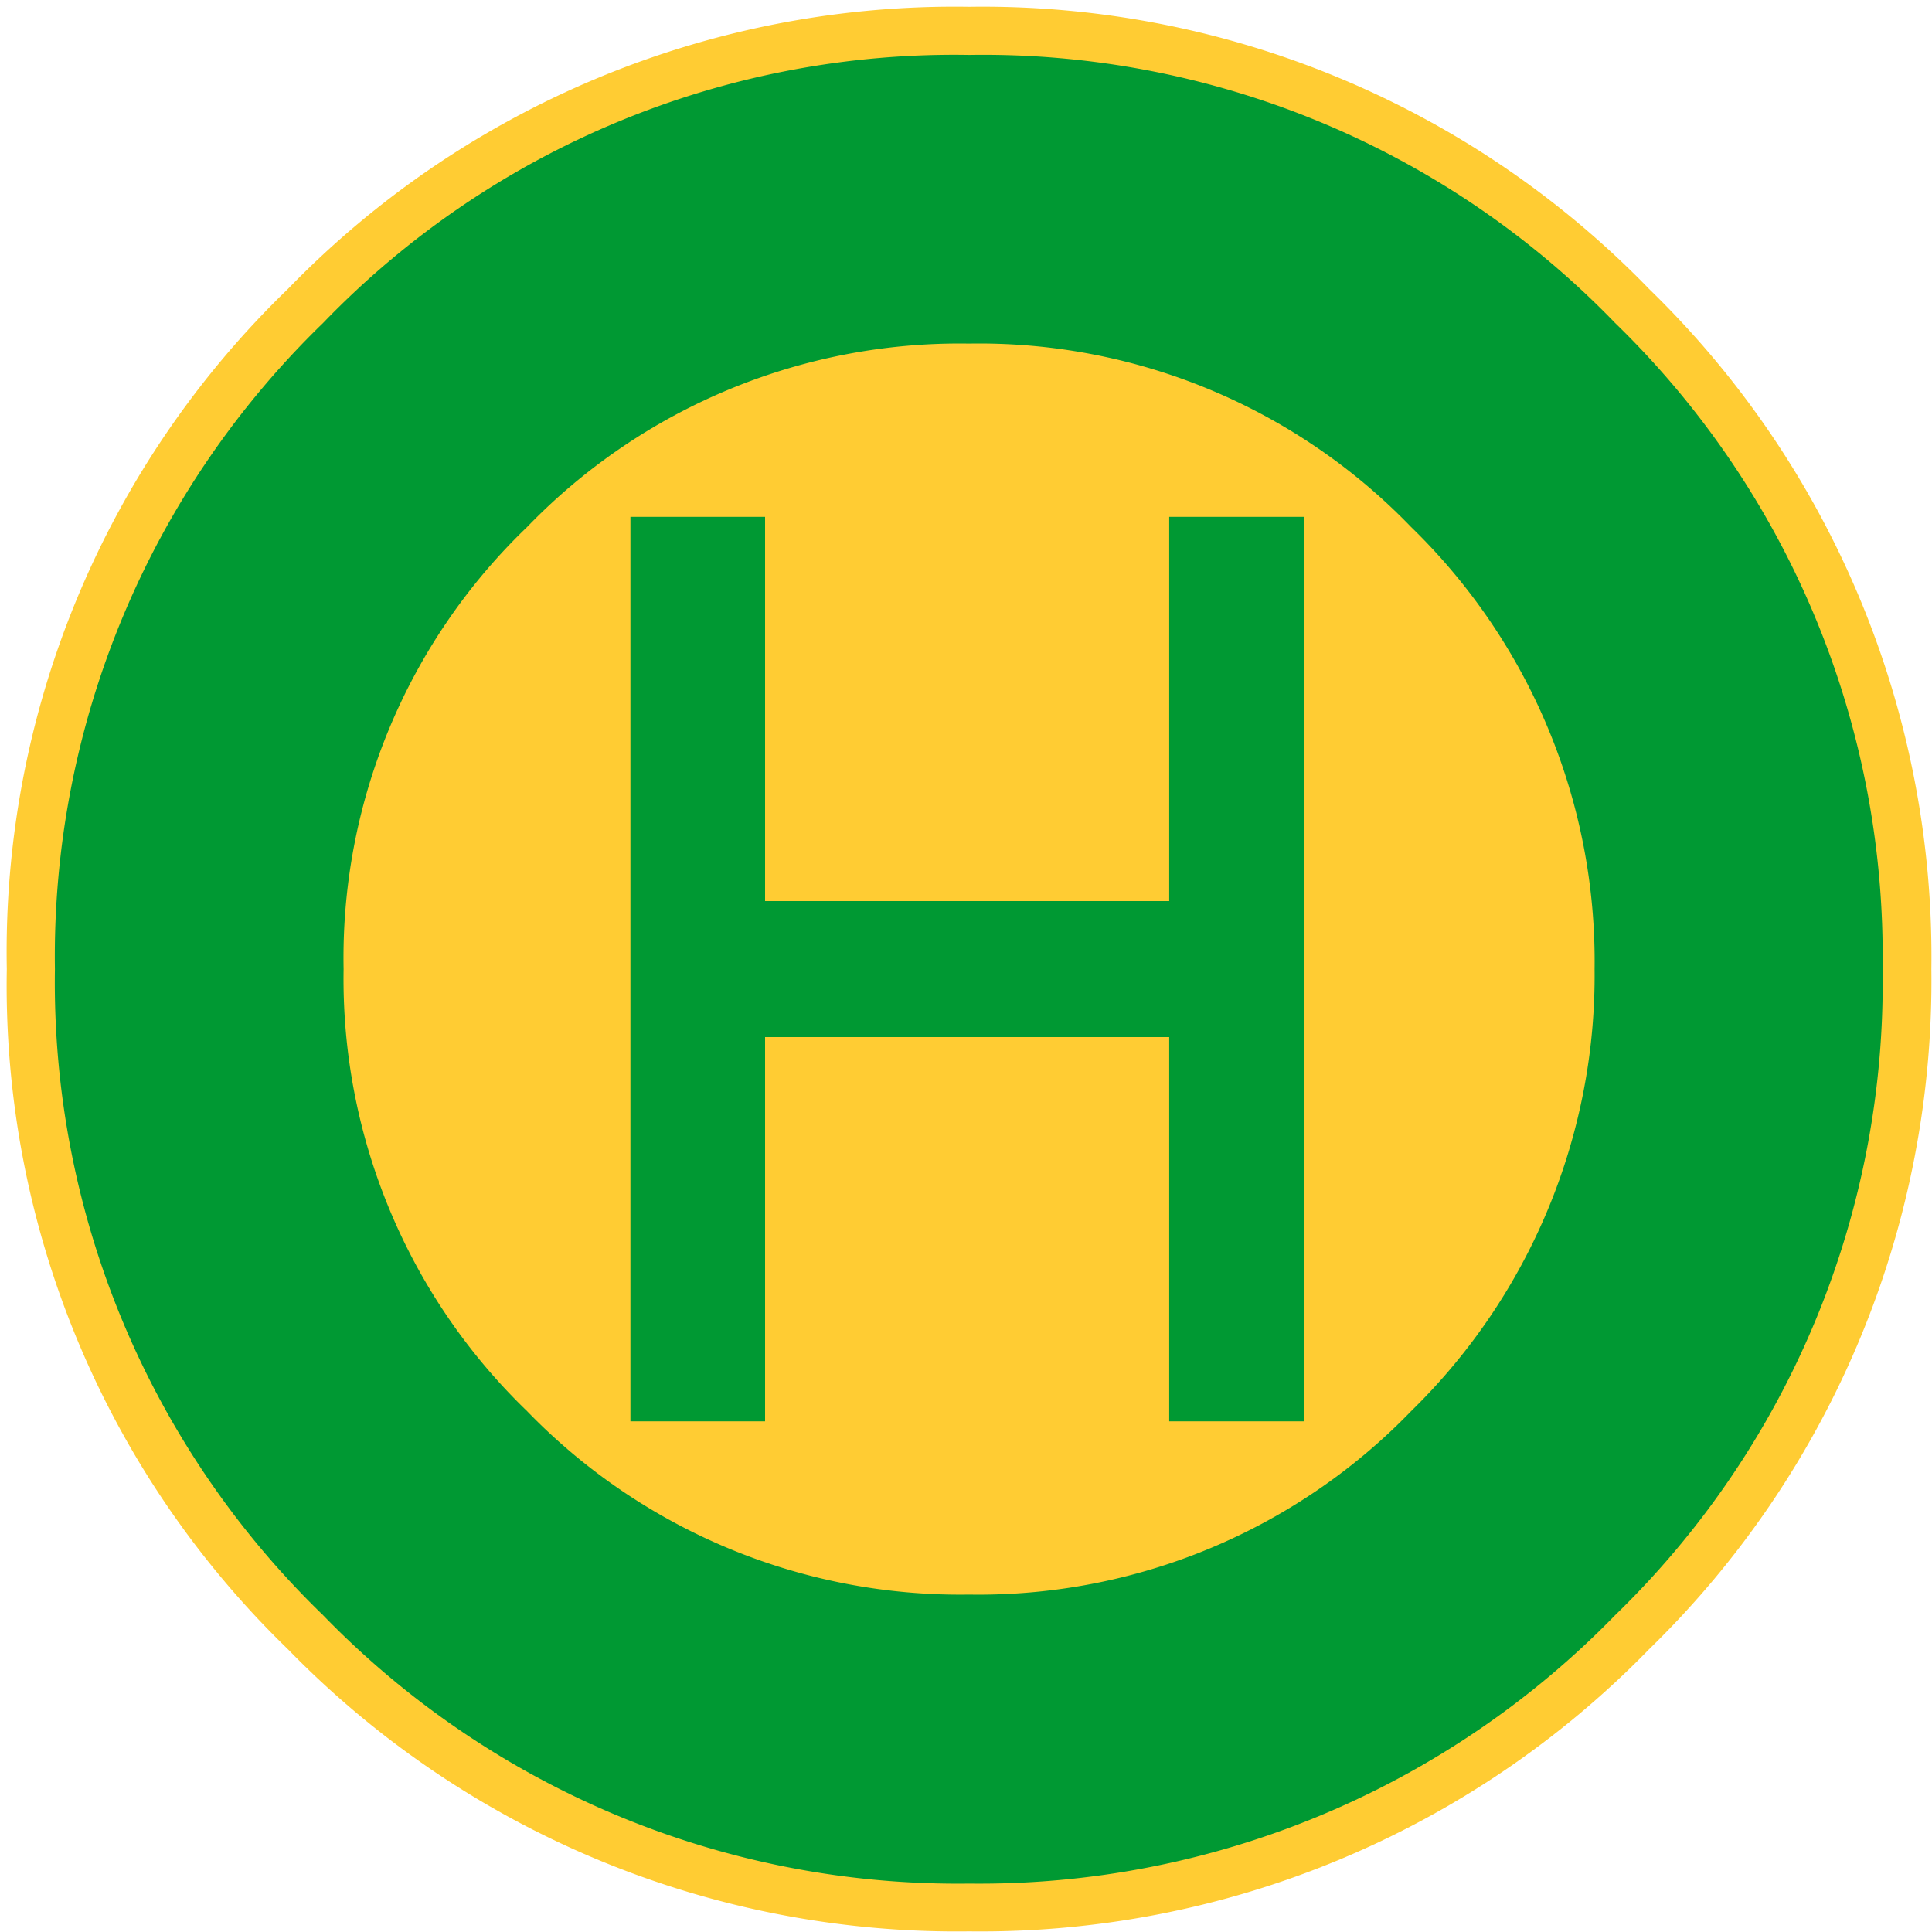 <svg xmlns="http://www.w3.org/2000/svg" xmlns:xlink="http://www.w3.org/1999/xlink" viewBox="0 0 25 25"><defs><clipPath id="e6a31622-b2b5-4c0c-8069-7e7dd4df622a"><rect width="114" height="114" fill="none"/></clipPath><symbol id="e2ff34a3-6fa4-43d9-9f6f-5b571abf7d81" data-name="sy16" viewBox="0 0 114 114"><g clip-path="url(#e6a31622-b2b5-4c0c-8069-7e7dd4df622a)"><path d="M97,97A54.88,54.88,0,0,1,57,113.6,54.91,54.91,0,0,1,16.93,97,54.33,54.33,0,0,1,.4,57,54.2,54.2,0,0,1,16.93,17,54.6,54.6,0,0,1,57,.4,54.57,54.57,0,0,1,97,17,54.75,54.75,0,0,1,113.6,57,54.88,54.88,0,0,1,97,97" fill="#fc3"/><path d="M95,95a52.16,52.16,0,0,1-38,15.79A52,52,0,0,1,19,95,51.79,51.79,0,0,1,3.23,57,51.87,51.87,0,0,1,19,19,51.55,51.55,0,0,1,57,3.23,51.68,51.68,0,0,1,95,19a51.87,51.87,0,0,1,15.73,38A51.79,51.79,0,0,1,95,95" fill="#093"/><path d="M83,31A35.6,35.6,0,0,1,93.79,57,35.8,35.8,0,0,1,83,83,35.39,35.39,0,0,1,57,93.79,35.46,35.46,0,0,1,31,83,35.32,35.32,0,0,1,20.21,57,35.12,35.12,0,0,1,31,31,35.36,35.36,0,0,1,57,20.21,35.29,35.29,0,0,1,83,31" fill="#fc3"/><path d="M76.7,30.4V83.6H68.77V61H45V83.6H37.08V30.4H45V53H68.77V30.4H76.7" fill="#093"/></g></symbol></defs><title>Element 6</title><g id="bf015d87-911b-4927-ada0-3c7ed29eaaca" data-name="Ebene 2"><g id="a930fadd-cf76-4ad2-a4a4-26cf07a60186" data-name="Ebene 1"><use id="ba60888a-69ef-4455-8a1e-b809370f2002" data-name="P1229271" width="114" height="114" transform="scale(0.22)" xlink:href="#e2ff34a3-6fa4-43d9-9f6f-5b571abf7d81"/></g></g></svg>